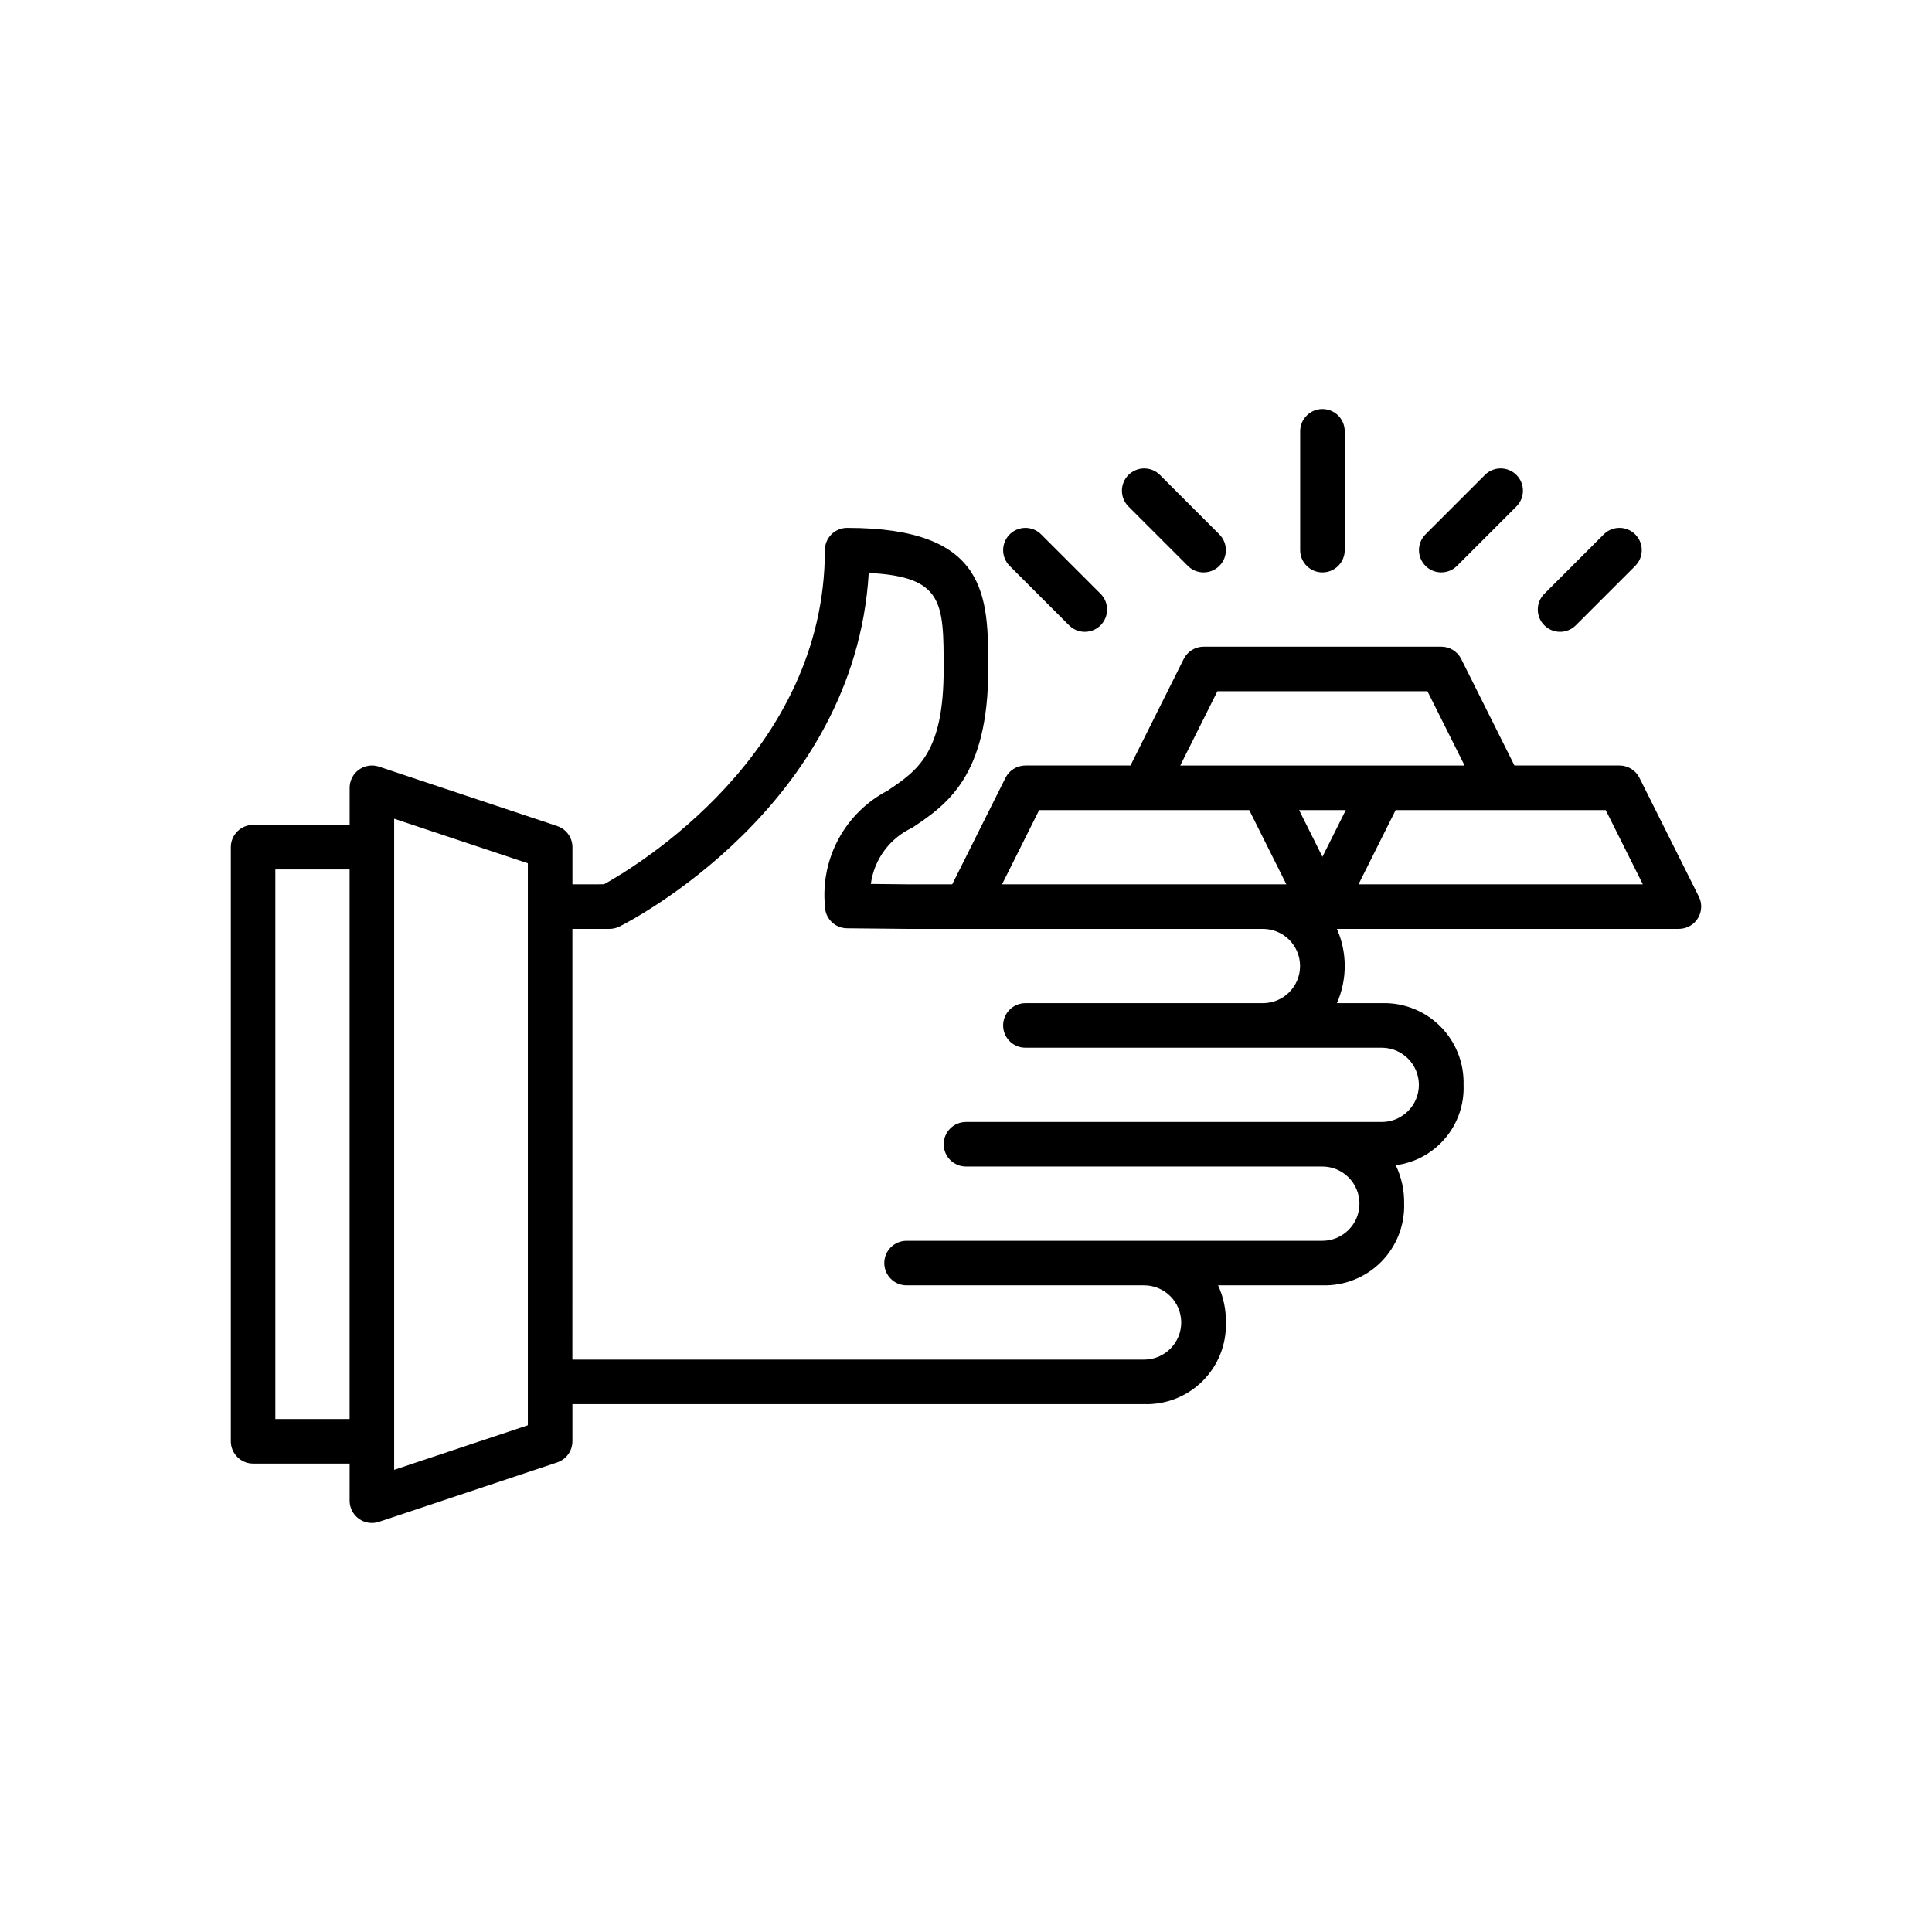 <?xml version="1.0" encoding="UTF-8"?>
<!-- Uploaded to: ICON Repo, www.iconrepo.com, Generator: ICON Repo Mixer Tools -->
<svg fill="#000000" width="800px" height="800px" version="1.1" viewBox="144 144 512 512" xmlns="http://www.w3.org/2000/svg">
 <g>
  <path d="m211.07 531.86h25.586l-0.004 9.84c0 1.898 0.914 3.68 2.453 4.789 1.539 1.109 3.519 1.41 5.32 0.812l47.23-15.742 0.004-0.004c2.406-0.805 4.031-3.059 4.035-5.602v-9.84h151.54c5.793 0.172 11.398-2.055 15.496-6.152 4.098-4.098 6.32-9.703 6.152-15.496 0.051-3.391-0.66-6.754-2.074-9.84h27.656c5.793 0.172 11.398-2.055 15.496-6.152 4.098-4.098 6.324-9.703 6.152-15.492 0.062-3.519-0.699-7.008-2.219-10.18 5.113-0.668 9.793-3.227 13.117-7.168 3.328-3.945 5.055-8.988 4.848-14.141 0.168-5.793-2.059-11.398-6.152-15.496-4.098-4.098-9.703-6.324-15.496-6.152h-11.914c2.766-6.269 2.766-13.414 0-19.68h90.633c2.047-0.004 3.945-1.062 5.023-2.801 1.074-1.742 1.172-3.914 0.258-5.746l-15.742-31.488c-1-2-3.047-3.262-5.281-3.262h-27.84l-14.113-28.227c-1-2-3.043-3.262-5.281-3.262h-62.973c-2.238 0-4.281 1.262-5.281 3.262l-14.113 28.227h-27.84c-2.234 0-4.281 1.262-5.281 3.262l-14.113 28.227h-12.031l-9.539-0.098c0.871-6.516 5.012-12.133 10.977-14.895 8.98-6.023 20.156-13.516 20.141-42.102-0.008-19.219-0.016-37.371-37.391-37.371-3.262 0-5.906 2.644-5.906 5.902 0 53.891-50.199 83.941-58.547 88.559l-8.355 0.004v-9.84c-0.004-2.543-1.629-4.797-4.035-5.602l-47.23-15.742-0.004-0.004c-1.801-0.598-3.781-0.297-5.32 0.812-1.539 1.109-2.453 2.891-2.453 4.789v9.84h-25.582c-3.262 0-5.902 2.644-5.906 5.906v157.44c0.004 3.262 2.644 5.906 5.906 5.906zm283.39-160.8-6.188-12.379h12.379zm75.07-12.379 9.84 19.68h-75.352l9.84-19.68zm-102.91-31.488h55.672l9.84 19.68h-75.352zm-47.23 31.488h55.672l9.84 19.68h-75.352zm-123.7 31.488h9.84c0.914-0.004 1.816-0.215 2.637-0.625 2.621-1.312 62.352-31.887 66.059-93.711 19.848 0.996 19.848 7.863 19.855 25.465 0.016 22.258-6.902 26.891-14.914 32.262-5.488 2.871-9.992 7.312-12.941 12.758-2.949 5.449-4.207 11.652-3.609 17.816 0.016 3.227 2.617 5.844 5.844 5.875l15.727 0.156h94.473v0.004c5.438-0.016 9.852 4.375 9.867 9.812 0.016 5.434-4.379 9.852-9.812 9.867h-62.977c-3.262 0-5.902 2.641-5.902 5.902 0 3.262 2.641 5.906 5.902 5.906h94.41c5.434-0.016 9.852 4.375 9.867 9.812 0.016 5.434-4.379 9.852-9.812 9.867h-110.21c-3.262 0-5.906 2.641-5.906 5.902s2.644 5.902 5.906 5.902h94.41c5.434-0.012 9.852 4.379 9.867 9.816 0.012 5.434-4.379 9.852-9.816 9.867h-110.21c-3.262 0-5.902 2.641-5.902 5.902s2.641 5.902 5.902 5.902h62.922c5.434-0.012 9.852 4.379 9.867 9.816 0.016 5.434-4.379 9.852-9.812 9.867h-151.54zm-47.234 135.79v-164.99l35.426 11.809v148.93l-35.426 11.809zm-31.488-151.54h19.68v145.63h-19.68z"/>
  <path d="m488.56 258.3v31.488c0 3.262 2.644 5.906 5.902 5.906 3.262 0 5.906-2.644 5.906-5.906v-31.488c0-3.258-2.644-5.902-5.906-5.902-3.258 0-5.902 2.644-5.902 5.902z"/>
  <path d="m411.57 285.62c-1.105 1.105-1.727 2.606-1.727 4.172 0 1.566 0.621 3.07 1.727 4.176l15.742 15.742h0.004c2.305 2.309 6.043 2.309 8.348 0 2.305-2.305 2.305-6.043 0-8.348l-15.742-15.742c-1.109-1.109-2.609-1.73-4.176-1.73-1.566 0-3.066 0.621-4.176 1.73z"/>
  <path d="m561.61 309.71 15.742-15.742c2.309-2.305 2.309-6.043 0-8.348-2.305-2.309-6.043-2.309-8.348 0l-15.742 15.742c-2.305 2.305-2.305 6.043 0 8.348 2.305 2.309 6.043 2.309 8.348 0z"/>
  <path d="m443.05 269.87c-1.105 1.109-1.727 2.609-1.727 4.176s0.621 3.066 1.727 4.172l15.746 15.746c2.305 2.305 6.043 2.305 8.348 0 2.305-2.305 2.305-6.043 0-8.348l-15.742-15.742v-0.004c-1.109-1.105-2.609-1.73-4.176-1.73-1.566 0-3.066 0.625-4.176 1.73z"/>
  <path d="m530.12 293.96 15.746-15.746c2.305-2.305 2.305-6.043 0-8.348-2.309-2.305-6.047-2.305-8.352 0l-15.742 15.742v0.004c-2.305 2.305-2.305 6.043 0 8.348 2.305 2.305 6.043 2.305 8.348 0z"/>
 </g>
</svg>